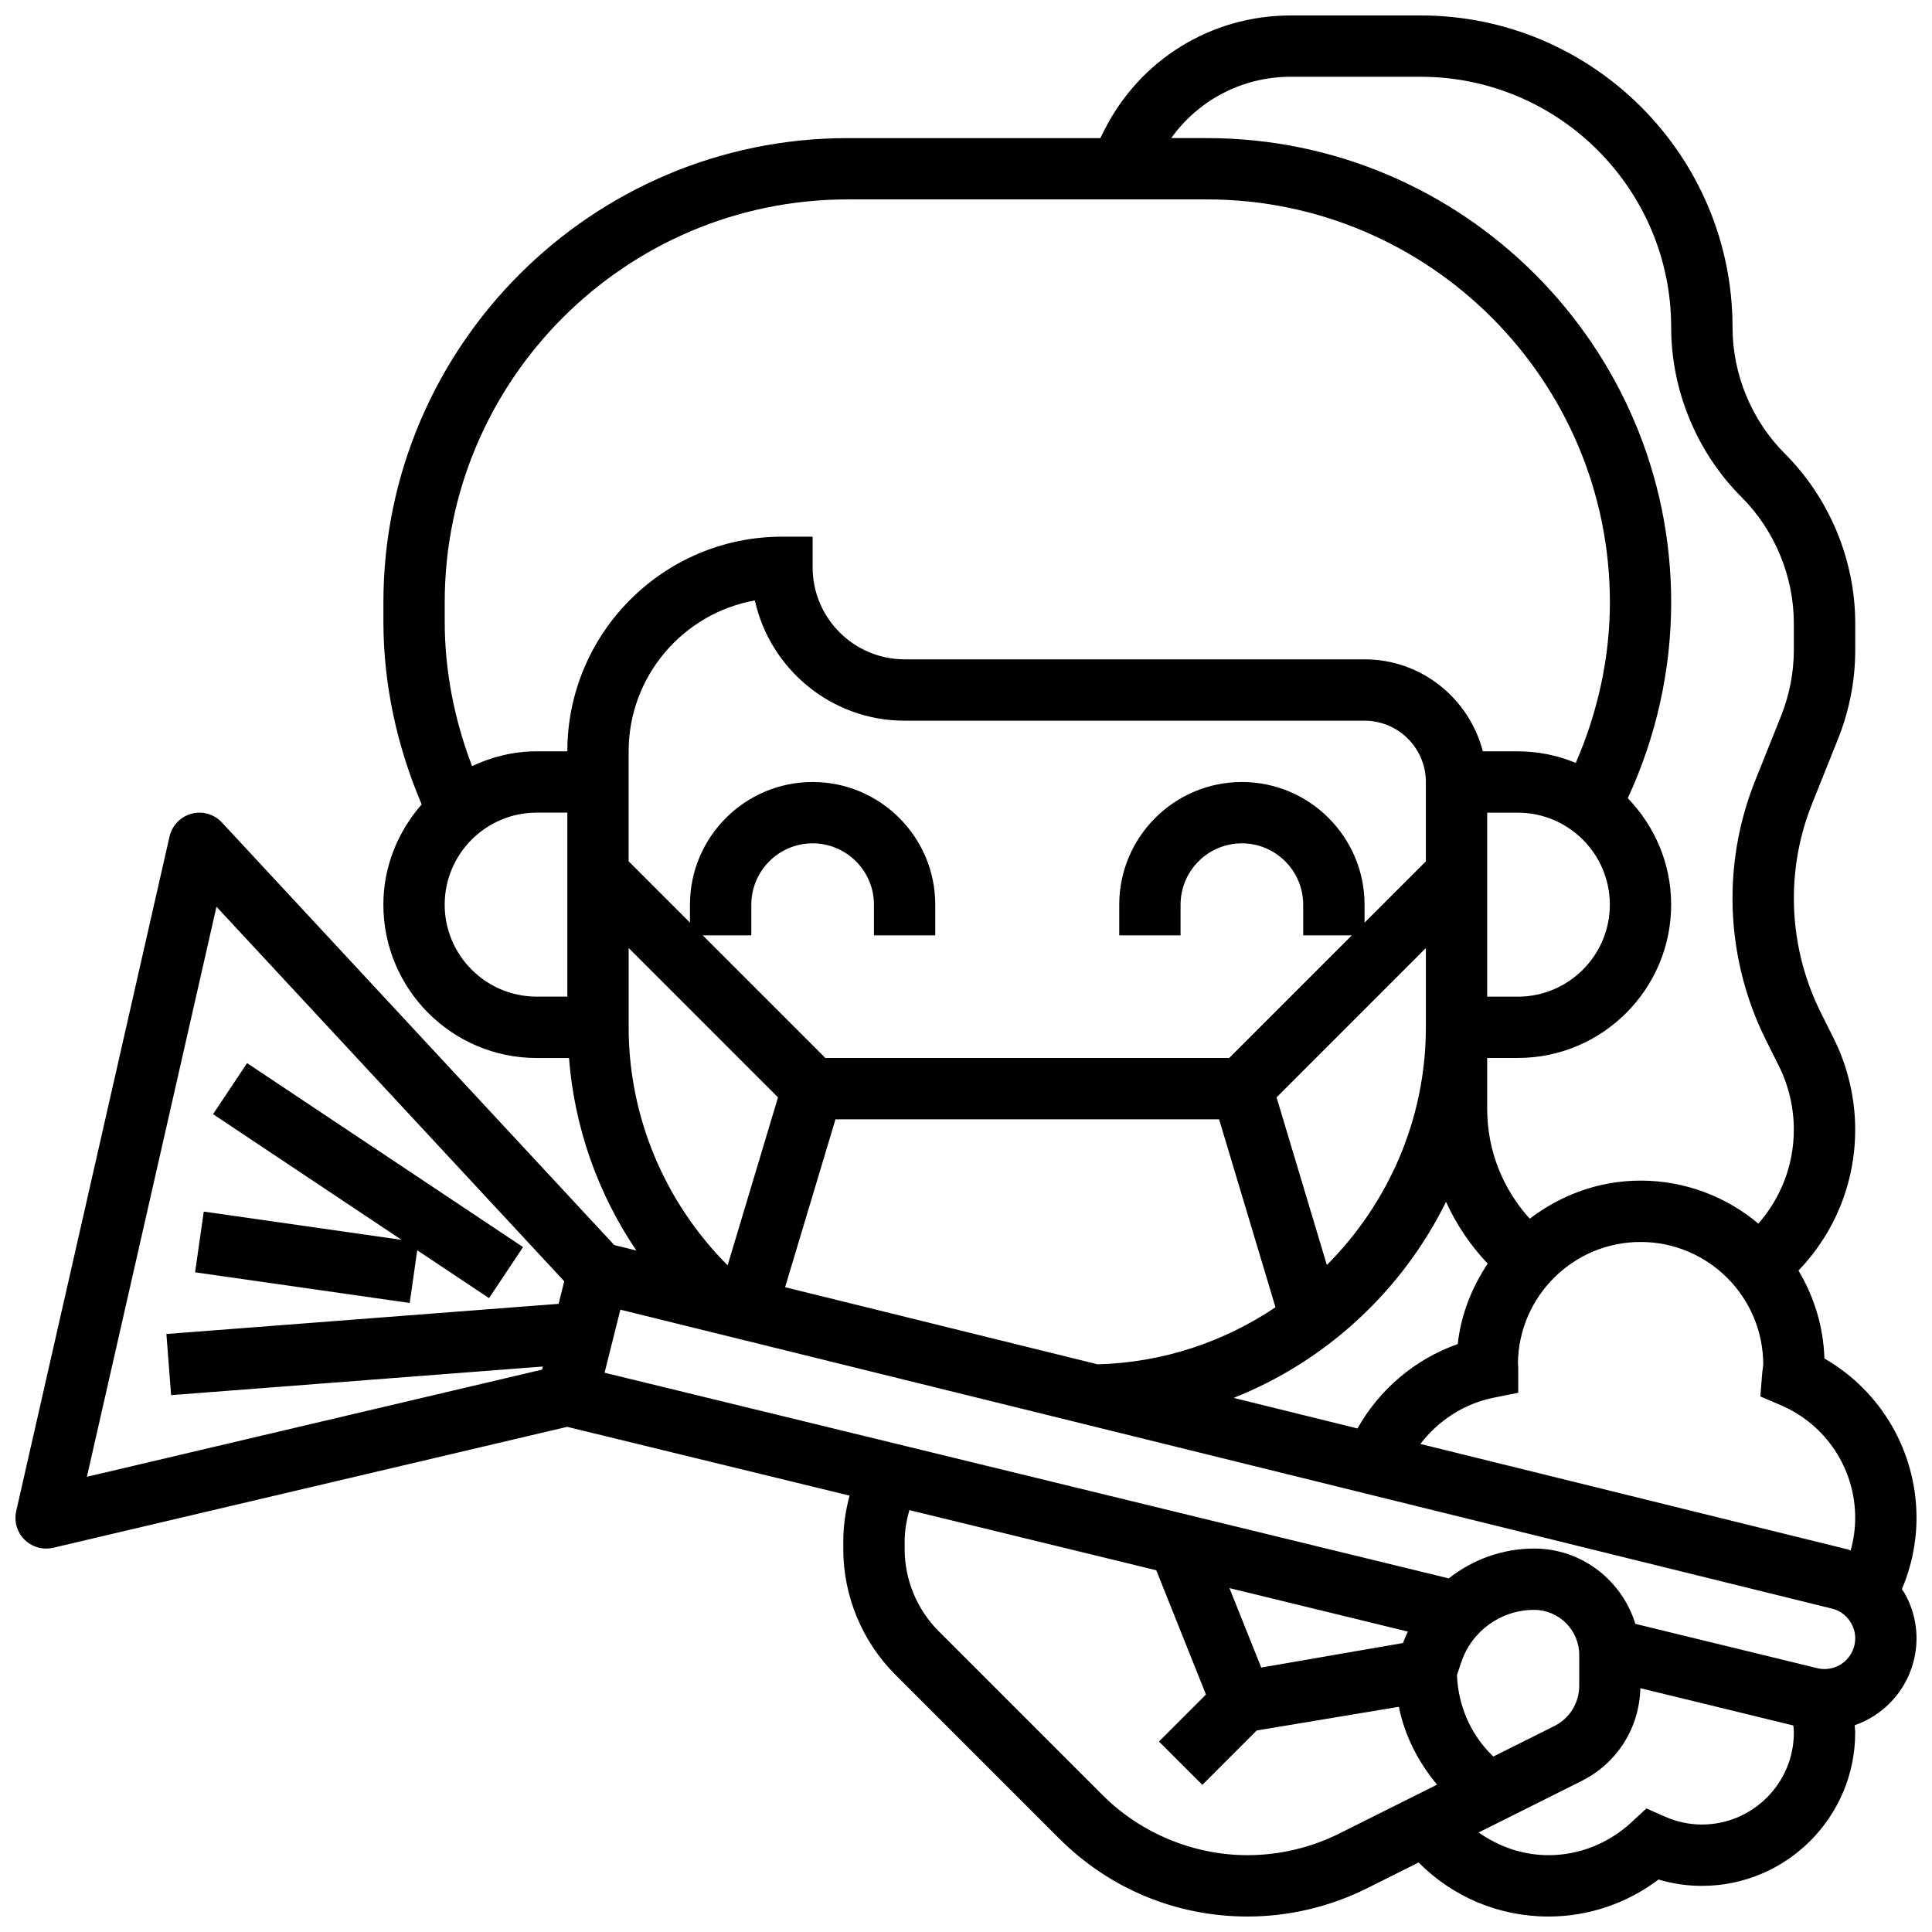 <?xml version="1.0" encoding="UTF-8"?>
<!-- Uploaded to: ICON Repo, www.iconrepo.com, Generator: ICON Repo Mixer Tools -->
<svg width="800px" height="800px" version="1.1" viewBox="144 144 512 512" xmlns="http://www.w3.org/2000/svg">
 <defs>
  <clipPath id="a">
   <path d="m148.09 148.09h503.81v503.81h-503.81z"/>
  </clipPath>
 </defs>
 <g clip-path="url(#a)">
  <path d="m648.02 565.17c2.527-5.957 3.875-12.383 3.875-18.91 0-17.602-9.41-33.617-24.402-42.238-0.277-8.5-2.769-16.438-6.875-23.305 9.598-10.008 15.027-23.238 15.027-37.352 0-8.352-1.973-16.723-5.711-24.207l-3.387-6.777c-4.68-9.344-7.152-19.812-7.152-30.285 0-8.645 1.625-17.105 4.844-25.141l6.867-17.152c3.016-7.559 4.551-15.496 4.551-23.621v-6.957c0-16.746-6.793-33.137-18.633-44.977-8.828-8.828-13.883-21.031-13.883-33.496 0-45.578-37.078-82.656-82.656-82.656h-34.414c-21.109 0-40.086 11.727-49.52 30.609l-0.949 1.895h-66.957c-67.844 0-123.04 55.199-123.04 123.05v5.086c0 16.594 3.609 33.168 10.148 48.43-6.242 7.144-10.156 16.375-10.156 26.586 0 22.402 18.227 40.629 40.629 40.629h8.566c1.422 18.371 7.621 35.906 17.844 51.016l-5.852-1.445-103.98-111.99c-2.047-2.203-5.16-3.113-8.062-2.316-2.902 0.789-5.144 3.113-5.816 6.047l-40.629 178.77c-0.617 2.738 0.211 5.59 2.203 7.574 1.543 1.516 3.606 2.356 5.719 2.356 0.617 0 1.242-0.074 1.859-0.211l136.24-32.055 74.824 18.227c-1.066 3.965-1.664 8.062-1.664 12.18v2.062c0 12.344 5.004 24.426 13.734 33.152l43.48 43.48c13.34 13.336 31.078 20.672 49.93 20.672 10.898 0 21.816-2.574 31.578-7.453l13.742-6.867c9.082 9.145 21.289 14.32 34.445 14.32 10.531 0 20.711-3.453 29.148-9.809 3.734 1.121 7.586 1.684 11.48 1.684 22.402 0 40.629-18.227 40.629-40.629 0-0.648-0.105-1.285-0.137-1.934 7.434-2.594 13.375-8.703 15.52-16.602 1.715-6.281 0.871-12.863-2.356-18.512-0.191-0.332-0.449-0.602-0.652-0.926zm-12.375-18.91c0 2.934-0.422 5.836-1.203 8.637-0.25-0.074-0.473-0.203-0.723-0.277l-113.3-27.957c4.738-6.207 11.621-10.695 19.406-12.254l6.523-1.309v-6.656c0-0.414-0.031-0.812-0.082-1.211 0.219-17.738 14.723-32.098 32.504-32.098 17.926 0 32.504 14.578 32.504 32.504-0.008 0.301-0.066 0.602-0.105 0.895-0.082 0.562-0.156 1.137-0.195 1.715l-0.465 5.828 5.371 2.293c12.004 5.109 19.766 16.852 19.766 29.891zm-243.79-154.39v-8.125c0-17.926-14.578-32.504-32.504-32.504s-32.504 14.578-32.504 32.504v4.754l-16.25-16.25v-29.133c0-19.957 14.457-36.598 33.453-39.996 4.023 18.203 20.293 31.871 39.68 31.871h121.89c8.961 0 16.25 7.289 16.25 16.25v21.023l-16.25 16.25v-4.769c0-17.926-14.578-32.504-32.504-32.504-17.926 0-32.504 14.578-32.504 32.504v8.125h16.25v-8.125c0-8.961 7.289-16.25 16.25-16.25 8.961 0 16.25 7.289 16.25 16.25v8.125h12.895l-32.504 32.504h-107.02l-32.504-32.504h12.879v-8.125c0-8.961 7.289-16.25 16.25-16.25 8.961 0 16.25 7.289 16.25 16.25v8.125zm154.39-32.5c13.441 0 24.379 10.938 24.379 24.379s-10.938 24.379-24.379 24.379h-8.125v-48.754zm-50.613 119.87-13.328-44.426 39.566-39.574v21.008c0 24.457-10.062 46.773-26.238 62.992zm-130.22-38.613h101.66l14.945 49.812c-13.586 9.133-29.75 14.66-47.129 15.121l-82.828-20.438zm161.8 21.867c2.723 5.996 6.426 11.523 11.043 16.375-4.168 6.281-7.078 13.473-7.945 21.332-11.246 3.926-20.738 11.977-26.562 22.355l-32.82-8.102c24.562-9.734 44.668-28.414 56.285-51.961zm-41.148-298.15h34.414c36.613 0 66.402 29.793 66.402 66.406 0 16.746 6.793 33.137 18.633 44.977 8.816 8.816 13.871 21.02 13.871 33.484v6.957c0 6.047-1.145 11.969-3.387 17.586l-6.867 17.152c-3.981 9.98-5.996 20.469-5.996 31.188 0 12.977 3.062 25.961 8.867 37.551l3.387 6.769c2.617 5.238 3.996 11.098 3.996 16.949 0 9.305-3.387 18.055-9.402 24.906-8.465-7.094-19.336-11.395-31.227-11.395-11.066 0-21.16 3.859-29.359 10.094-7.199-7.93-11.277-18.203-11.277-29.082v-13.516h8.125c22.402 0 40.629-18.227 40.629-40.629 0-10.969-4.414-20.898-11.5-28.211 7.527-16.211 11.508-34.008 11.508-51.883 0-67.852-55.195-123.05-123.04-123.05h-9.457c7.262-10.133 18.906-16.254 31.68-16.254zm-224.21 139.3c0-58.891 47.91-106.8 106.8-106.8h95.195c58.887 0 106.79 47.91 106.79 106.8 0 14.625-3.219 29.121-9.043 42.531-4.738-1.953-9.906-3.066-15.344-3.066h-9.281c-3.633-13.984-16.242-24.379-31.348-24.379h-121.89c-13.441 0-24.379-10.938-24.379-24.379v-8.125h-8.125c-31.359 0-56.879 25.523-56.879 56.879h-8.125c-6.137 0-11.895 1.473-17.121 3.918-4.684-12.203-7.25-25.242-7.25-38.293zm-0.008 80.094c0-13.441 10.938-24.379 24.379-24.379h8.125v48.754h-8.125c-13.441 0.004-24.379-10.934-24.379-24.375zm48.754 11.484 39.582 39.59-13.352 44.512c-16.676-16.715-26.23-39.344-26.23-63.082zm-109.23-10.93 92.164 99.258-1.496 5.981-103.94 7.992 1.25 16.203 98.527-7.582-0.203 0.82-120.64 28.402zm297.56 245.61c-7.516 3.754-15.918 5.738-24.305 5.738-14.309 0-28.309-5.801-38.426-15.918l-43.48-43.48c-5.703-5.703-8.973-13.602-8.973-21.664v-2.062c0-2.867 0.488-5.633 1.25-8.32l65.43 15.941 13.164 32.926-12.449 12.457 11.488 11.488 14.398-14.406 37.688-6.281c1.535 7.621 5.102 14.594 10.117 20.633zm40.816-20.402-0.617-0.617c-5.543-5.551-8.742-13.148-9.012-20.98l1.121-3.348c2.769-8.332 10.531-13.922 19.309-13.922 6.606 0 11.969 5.363 11.969 11.961v8.125c0 4.566-2.535 8.664-6.606 10.703zm-23.93-30.082-37.574 6.5-8.426-21.055 47.285 11.523c-0.434 1-0.93 1.973-1.285 3.031zm79.203 48.098c-3.348 0-6.648-0.707-9.816-2.106l-4.891-2.152-3.91 3.625c-6.086 5.644-13.902 8.758-22.012 8.758-6.816 0-13.164-2.234-18.543-6.019l27.32-13.66c9.418-4.715 15.301-14.09 15.543-24.574l40.547 9.883c0.059 0.617 0.137 1.242 0.137 1.867 0 13.441-10.93 24.379-24.375 24.379zm40.336-47.188c-0.961 3.527-4.176 5.988-7.832 5.988-0.738 0-1.473-0.098-2.398-0.348l-47.738-11.629c-3.562-11.516-14.172-19.957-26.84-19.957-8.434 0-16.301 2.941-22.605 7.906l-223.72-54.5 4.184-16.715 321.25 79.266c2.121 0.578 3.828 1.895 4.918 3.82 1.094 1.91 1.363 4.047 0.785 6.168z"/>
 </g>
 <path d="m254.57 475.33 19.031 12.684 9.012-13.52-73.133-48.754-9.012 13.52 49.965 33.316-52.434-7.492-2.301 16.09 56.879 8.125z"/>
</svg>